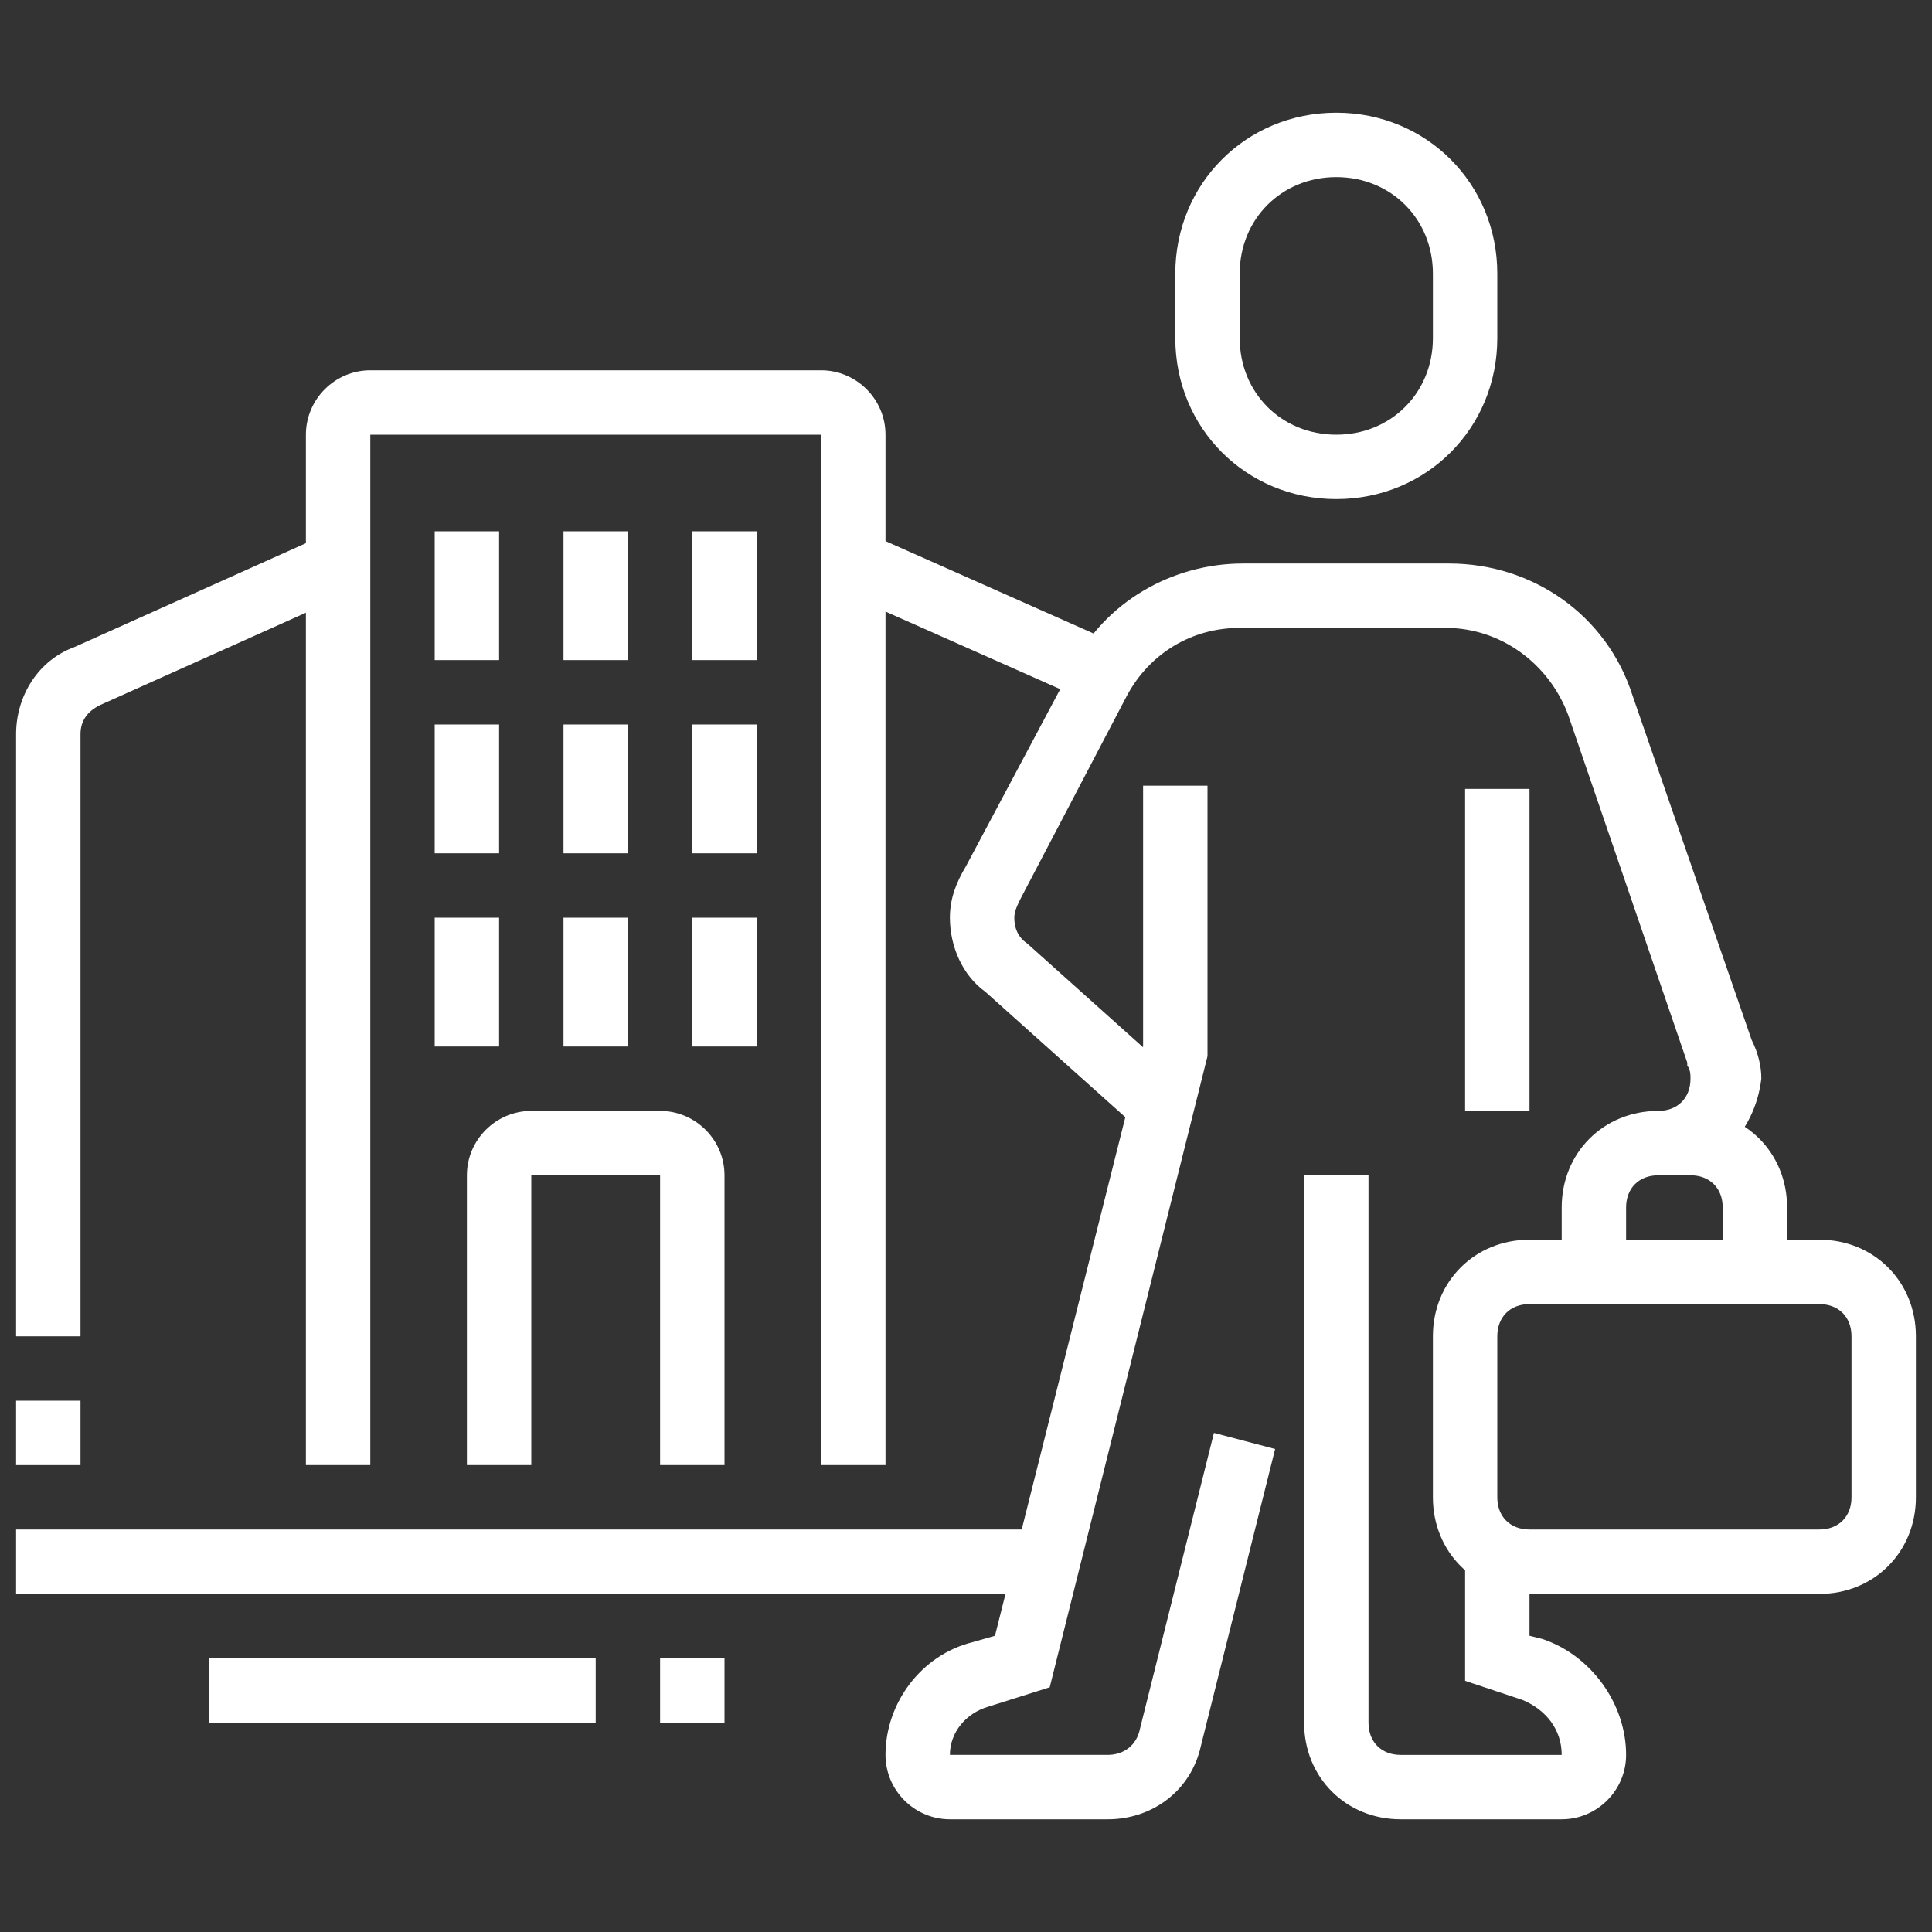 <?xml version="1.0" encoding="utf-8"?>
<!-- Generator: Adobe Illustrator 24.1.0, SVG Export Plug-In . SVG Version: 6.00 Build 0)  -->
<svg version="1.1" id="Layer_1" xmlns="http://www.w3.org/2000/svg" xmlns:xlink="http://www.w3.org/1999/xlink" x="0px" y="0px"
	 width="60px" height="60px" viewBox="0 0 60 60" style="enable-background:new 0 0 60 60;" xml:space="preserve">
<rect x="0" y="0" width="60" height="60" fill="#333333" stroke="none"/>
<style type="text/css">
	.st0{display:none;}
	.st1{display:inline;fill:#FFFFFF;}
	.st2{fill:#FFFFFF;}
</style>
<g class="st0">
	<path class="st1" d="M58,48.5h-8v-2h8v-2H2v2h16v2H2c-1.1,0-2-0.9-2-2v-2c0-1.1,0.9-2,2-2h56c1.1,0,2,0.9,2,2v2
		C60,47.6,59.1,48.5,58,48.5z"/>
	<rect x="20" y="46.5" class="st1" width="2" height="2"/>
	<rect x="24" y="46.5" class="st1" width="2" height="2"/>
	<rect x="28" y="46.5" class="st1" width="2" height="2"/>
	<rect x="3" y="47.5" class="st1" width="2" height="12"/>
	<rect x="55" y="47.5" class="st1" width="2" height="12"/>
	<path class="st1" d="M23.7,43.7l-2-0.4L24,32.6c0-0.1,0-0.2,0-0.4c0-0.9-0.8-1.7-1.7-1.7H7.7c-0.9,0-1.7,0.8-1.7,1.7
		c0,0.1,0,0.2,0,0.4l2.2,10.7l-2,0.4L4.1,33C4,32.7,4,32.5,4,32.2c0-2,1.7-3.7,3.7-3.7h14.6c2,0,3.7,1.7,3.7,3.7
		c0,0.3,0,0.5-0.1,0.8L23.7,43.7z"/>
	<polygon class="st1" points="22,32.5 20,32.5 20,34.5 22,34.5 22,32.5 	"/>
	<polygon class="st1" points="18,32.5 16,32.5 16,34.5 18,34.5 18,32.5 	"/>
	<path class="st1" d="M15,22.5c-2.8,0-5-2.3-5-5.2v-1.7c0-2.8,2.2-5.2,5-5.2s5,2.3,5,5.2v1.7C20,20.2,17.8,22.5,15,22.5z M15,12.5
		c-1.7,0-3,1.4-3,3.2v1.7c0,1.7,1.3,3.2,3,3.2s3-1.4,3-3.2v-1.7C18,13.9,16.7,12.5,15,12.5z"/>
	<path class="st1" d="M8.1,29.8l-2-0.4c0.5-2.8,3-4.9,5.9-4.9h6c2.9,0,5.4,2.1,5.9,4.9l-2,0.4c-0.4-1.9-2-3.3-3.9-3.3h-6
		C10.1,26.5,8.4,27.9,8.1,29.8z"/>
	<path class="st1" d="M53.7,43.7l-2-0.4L54,32.6c0-0.1,0-0.2,0-0.4c0-0.9-0.8-1.7-1.7-1.7H37.7c-0.9,0-1.7,0.8-1.7,1.7
		c0,0.1,0,0.2,0,0.4l2.2,10.7l-2,0.4L34.1,33C34,32.7,34,32.5,34,32.2c0-2,1.7-3.7,3.7-3.7h14.6c2,0,3.7,1.7,3.7,3.7
		c0,0.3,0,0.5-0.1,0.8L53.7,43.7z"/>
	<polygon class="st1" points="52,32.5 50,32.5 50,34.5 52,34.5 52,32.5 	"/>
	<polygon class="st1" points="48,32.5 46,32.5 46,34.5 48,34.5 48,32.5 	"/>
	<path class="st1" d="M45,22.5c-2.8,0-5-2.3-5-5.2v-1.7c0-2.8,2.2-5.2,5-5.2s5,2.3,5,5.2v1.7C50,20.2,47.8,22.5,45,22.5z M45,12.5
		c-1.7,0-3,1.4-3,3.2v1.7c0,1.7,1.3,3.2,3,3.2s3-1.4,3-3.2v-1.7C48,13.9,46.7,12.5,45,12.5z"/>
	<path class="st1" d="M38.1,29.8l-2-0.4c0.5-2.8,3-4.9,5.9-4.9h6c2.9,0,5.4,2.1,5.9,4.9l-2,0.4c-0.4-1.9-2-3.3-3.9-3.3h-6
		C40.1,26.5,38.4,27.9,38.1,29.8z"/>
	<path class="st1" d="M19.9,10.8l-3.3-3.3L21,3.1l2.3,2.3c1.2-0.7,2.4-1.2,3.7-1.5V0.5h6v3.4c1.3,0.3,2.6,0.8,3.7,1.5L39,3.1
		l4.4,4.4l-3.3,3.3l-1.4-1.4l1.9-1.9L39,5.9l-2,2l-0.7-0.5c-1.3-0.9-2.8-1.5-4.4-1.8L31,5.5v-3h-2v3l-0.8,0.1
		c-1.6,0.3-3.1,0.9-4.4,1.8L23,8l-2-2l-1.6,1.6l1.9,1.9L19.9,10.8z"/>
	<path class="st1" d="M24.4,18.7C24.1,18,24,17.3,24,16.5h2c0,0.5,0.1,1,0.3,1.5L24.4,18.7z"/>
	<path class="st1" d="M33.6,14.7c-0.7-1.4-2.1-2.2-3.6-2.2s-2.9,0.8-3.6,2.2l-1.8-0.9c1-2,3.1-3.3,5.4-3.3s4.3,1.3,5.4,3.3
		L33.6,14.7z"/>
	<path class="st1" d="M35.6,18.7L33.7,18c0.2-0.5,0.3-0.9,0.3-1.5h2C36,17.3,35.9,18,35.6,18.7z"/>
</g>
<g class="st0">
	<path class="st1" d="M18,12c-2.8,0-5-2.3-5-5.2V5.2C13,2.3,15.2,0,18,0s5,2.3,5,5.2v1.7C23,9.7,20.8,12,18,12z M18,2
		c-1.7,0-3,1.4-3,3.2v1.7c0,1.7,1.3,3.2,3,3.2s3-1.4,3-3.2V5.2C21,3.4,19.7,2,18,2z"/>
	<path class="st1" d="M16,49h-4c-1.1,0-2-0.9-2-2c0-1.6,1-3.1,2.6-3.6l0.4-0.1V21h2v23.7l-1.8,0.6C12.5,45.6,12,46.2,12,47l4,0
		c0.6,0,1-0.4,1-1V31h2v15C19,47.7,17.7,49,16,49z"/>
	<path class="st1" d="M30,23c-2.8,0-5-2.3-5-5.2v-1.7c0-2.8,2.2-5.2,5-5.2s5,2.3,5,5.2v1.7C35,20.7,32.8,23,30,23z M30,13
		c-1.7,0-3,1.4-3,3.2v1.7c0,1.7,1.3,3.2,3,3.2s3-1.4,3-3.2v-1.7C33,14.4,31.7,13,30,13z"/>
	<rect x="29" y="42" class="st1" width="2" height="17"/>
	<path class="st1" d="M36,60H24c-1.1,0-2-0.9-2-2c0-1.6,1-3.1,2.6-3.6l0.4-0.1V32h2v23.7l-1.8,0.6C24.5,56.6,24,57.2,24,58l12,0
		c0-0.8-0.5-1.4-1.2-1.7L33,55.7V32h2v22.3l0.4,0.1c1.6,0.5,2.6,2,2.6,3.6C38,59.1,37.1,60,36,60z"/>
	<path class="st1" d="M36,44c-1.7,0-3-1.3-3-3h2c0,0.6,0.4,1,1,1s1-0.4,1-1V31c0-2.2-1.8-4-4-4h-6c-2.2,0-4,1.8-4,4v10
		c0,0.6,0.4,1,1,1s1-0.4,1-1h2c0,1.7-1.3,3-3,3s-3-1.3-3-3V31c0-3.3,2.7-6,6-6h6c3.3,0,6,2.7,6,6v10C39,42.7,37.7,44,36,44z"/>
	<path class="st1" d="M12,33c-1.7,0-3-1.3-3-3V20c0-3.3,2.7-6,6-6h5v2h-5c-2.2,0-4,1.8-4,4v10c0,0.6,0.4,1,1,1s1-0.4,1-1h2
		C15,31.7,13.7,33,12,33z"/>
	<path class="st1" d="M42,12c-2.8,0-5-2.3-5-5.2V5.2C37,2.3,39.2,0,42,0s5,2.3,5,5.2v1.7C47,9.7,44.8,12,42,12z M42,2
		c-1.7,0-3,1.4-3,3.2v1.7c0,1.7,1.3,3.2,3,3.2s3-1.4,3-3.2V5.2C45,3.4,43.7,2,42,2z"/>
	<path class="st1" d="M48,49h-4c-1.7,0-3-1.3-3-3V31h2v15c0,0.6,0.4,1,1,1h4c0-0.8-0.5-1.4-1.2-1.7L45,44.7V21h2v22.3l0.4,0.1
		c1.6,0.5,2.6,2,2.6,3.6C50,48.1,49.1,49,48,49z"/>
	<path class="st1" d="M48,33c-1.7,0-3-1.3-3-3h2c0,0.6,0.4,1,1,1s1-0.4,1-1V20c0-2.2-1.8-4-4-4h-5v-2h5c3.3,0,6,2.7,6,6v10
		C51,31.7,49.7,33,48,33z"/>
	<rect x="54" y="29" class="st1" width="6" height="2"/>
	<rect x="54.5" y="34.5" transform="matrix(0.707 -0.707 0.707 0.707 -10.261 50.228)" class="st1" width="2" height="5.9"/>
	<rect x="52.5" y="21.5" transform="matrix(0.707 -0.707 0.707 0.707 0.346 45.834)" class="st1" width="5.9" height="2"/>
	<rect y="29" class="st1" width="6" height="2"/>
	<rect x="3.5" y="19.5" transform="matrix(0.707 -0.707 0.707 0.707 -14.592 9.772)" class="st1" width="2" height="5.9"/>
	<rect x="1.5" y="36.5" transform="matrix(0.707 -0.707 0.707 0.707 -25.198 14.165)" class="st1" width="5.9" height="2"/>
</g>
<g>
	<path class="st2" d="M48.5,56.5h-5c-1.7,0-3-1.3-3-3v-17h2v17c0,0.6,0.4,1,1,1h5c0-0.8-0.5-1.4-1.2-1.7l-1.8-0.6v-4h2v2.6l0.4,0.1
		c1.5,0.5,2.6,2,2.6,3.6C50.5,55.6,49.6,56.5,48.5,56.5z"/>
	<rect x="45.5" y="24.5" class="st2" width="2" height="10"/>
	<path class="st2" d="M56.5,49.5h-9c-1.7,0-3-1.3-3-3v-5c0-1.7,1.3-3,3-3h9c1.7,0,3,1.3,3,3v5C59.5,48.2,58.2,49.5,56.5,49.5z
		 M47.5,40.5c-0.6,0-1,0.4-1,1v5c0,0.6,0.4,1,1,1h9c0.6,0,1-0.4,1-1v-5c0-0.6-0.4-1-1-1H47.5z"/>
	<path class="st2" d="M55.5,39.5h-2v-2c0-0.6-0.4-1-1-1h-1c-0.6,0-1,0.4-1,1v2h-2v-2c0-1.7,1.3-3,3-3h1c1.7,0,3,1.3,3,3V39.5z"/>
	<path class="st2" d="M51.5,36.5v-2c0.6,0,1-0.4,1-1c0-0.1,0-0.3-0.1-0.4l0-0.1l-3.7-10.8c-0.6-1.6-2.1-2.7-3.8-2.7h-6.4
		c-1.5,0-2.8,0.8-3.5,2.1l-3.3,6.3c-0.1,0.2-0.2,0.4-0.2,0.6c0,0.3,0.1,0.6,0.4,0.8l4.8,4.3l-1.3,1.5l-4.8-4.3
		c-0.7-0.5-1.1-1.4-1.1-2.3c0-0.6,0.2-1.1,0.5-1.6l3.3-6.2c1-2,3.1-3.2,5.3-3.2h6.4c2.6,0,4.9,1.6,5.7,4.1l3.7,10.7
		c0.2,0.4,0.3,0.8,0.3,1.2C54.5,35.2,53.2,36.5,51.5,36.5z"/>
	<path class="st2" d="M27.5,45.5h-2v-32h-14v32h-2v-32c0-1.1,0.9-2,2-2h14c1.1,0,2,0.9,2,2V45.5z"/>
	<rect x="0.5" y="47.5" class="st2" width="32" height="2"/>
	<rect x="6.5" y="51.5" class="st2" width="12" height="2"/>
	<rect x="20.5" y="51.5" class="st2" width="2" height="2"/>
	<path class="st2" d="M22.5,45.5h-2v-9h-4v9h-2v-9c0-1.1,0.9-2,2-2h4c1.1,0,2,0.9,2,2V45.5z"/>
	<rect x="13.5" y="16.5" class="st2" width="2" height="4"/>
	<rect x="17.5" y="16.5" class="st2" width="2" height="4"/>
	<rect x="21.5" y="16.5" class="st2" width="2" height="4"/>
	<rect x="13.5" y="22.5" class="st2" width="2" height="4"/>
	<rect x="17.5" y="22.5" class="st2" width="2" height="4"/>
	<rect x="21.5" y="22.5" class="st2" width="2" height="4"/>
	<rect x="13.5" y="28.5" class="st2" width="2" height="4"/>
	<rect x="17.5" y="28.5" class="st2" width="2" height="4"/>
	<rect x="21.5" y="28.5" class="st2" width="2" height="4"/>
	<path class="st2" d="M2.5,41.5h-2V22.8c0-1.2,0.7-2.3,1.8-2.7l7.8-3.5l0.8,1.8l-7.8,3.5c-0.4,0.2-0.6,0.5-0.6,0.9V41.5z"/>
	<rect x="29.4" y="15" transform="matrix(0.406 -0.914 0.914 0.406 0.471 39.16)" class="st2" width="2" height="8.5"/>
	<rect x="0.5" y="43.5" class="st2" width="2" height="2"/>
	<path class="st2" d="M34.4,56.5h-4.9c-1.1,0-2-0.9-2-2c0-1.6,1.1-3.1,2.7-3.5l0.7-0.2l4.6-18.3v-8.1h2l0,8.4l-4.9,19.6L30.7,53
		c-0.7,0.2-1.2,0.8-1.2,1.5h4.9c0.5,0,0.9-0.3,1-0.8l2.3-9.2l1.9,0.5l-2.3,9.2C37,55.6,35.8,56.5,34.4,56.5z"/>
	<path class="st2" d="M41.5,15.5c-2.8,0-5-2.2-5-5v-2c0-2.8,2.2-5,5-5s5,2.2,5,5v2C46.5,13.3,44.3,15.5,41.5,15.5z M41.5,5.5
		c-1.7,0-3,1.3-3,3v2c0,1.7,1.3,3,3,3s3-1.3,3-3v-2C44.5,6.8,43.2,5.5,41.5,5.5z"/>
</g>
</svg>
